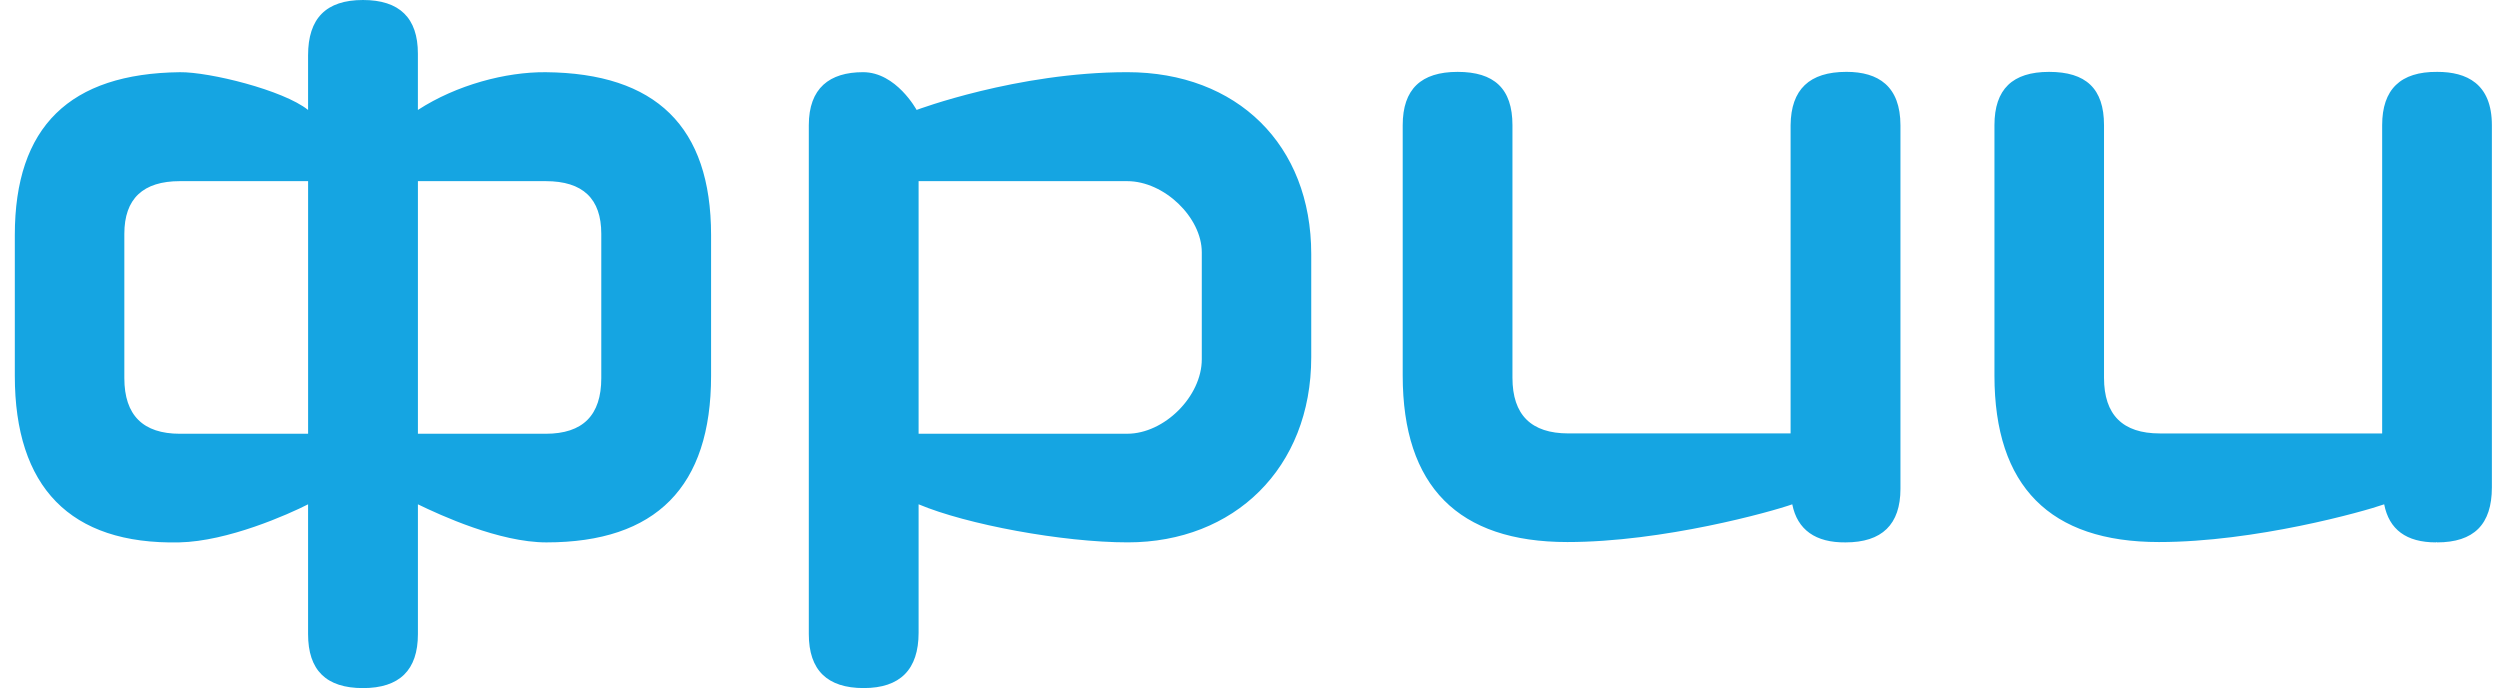 <svg width="109" height="30" viewBox="0 0 109 30" fill="none" xmlns="http://www.w3.org/2000/svg">
<path d="M103.862 5.458V18.898H94.168C92.55 18.898 91.735 18.089 91.735 16.473V5.458C91.735 3.855 90.942 3.134 89.34 3.134C87.747 3.134 86.958 3.886 86.958 5.458V16.372C86.958 21.209 89.38 23.633 94.127 23.633C98.314 23.633 103.055 22.305 103.95 21.988C104.164 23.085 104.913 23.648 106.21 23.648C106.225 23.648 106.238 23.632 106.252 23.632V23.648C107.859 23.648 108.646 22.868 108.646 21.251V5.458C108.646 3.64 107.538 3.134 106.268 3.134C104.661 3.119 103.862 3.898 103.862 5.458ZM80.506 3.133C78.888 3.133 78.087 3.898 78.07 5.457V18.897H68.38C66.759 18.897 65.943 18.088 65.943 16.472V5.458C65.943 3.855 65.139 3.134 63.552 3.134C61.959 3.134 61.158 3.886 61.158 5.458V16.372C61.158 21.209 63.579 23.633 68.336 23.633C72.51 23.633 77.254 22.305 78.143 21.988C78.363 23.1 79.163 23.663 80.465 23.648C82.055 23.648 82.86 22.868 82.86 21.31V5.471C82.86 3.753 81.893 3.133 80.506 3.133ZM52.398 15.664C52.398 17.281 50.766 18.911 49.145 18.911H40.051V7.898H49.145C50.766 7.898 52.398 9.486 52.398 11.001V15.664ZM49.145 3.147C44.342 3.147 39.964 4.793 39.964 4.793C39.964 4.793 39.076 3.147 37.63 3.147C36.168 3.147 35.264 3.84 35.264 5.457V27.647C35.264 29.22 36.068 30 37.657 30C39.247 30 40.051 29.191 40.051 27.588V21.987C42.137 22.868 46.327 23.647 49.172 23.647C53.802 23.647 57.17 20.412 57.17 15.577V11.073C57.171 6.323 53.944 3.147 49.145 3.147ZM26.216 16.487C26.216 18.105 25.415 18.912 23.794 18.912H18.221V7.898H23.794C25.415 7.898 26.216 8.663 26.216 10.194V16.487ZM7.844 18.912C6.237 18.912 5.421 18.105 5.421 16.487V10.194C5.421 8.663 6.237 7.898 7.844 7.898H13.433V18.912H7.844ZM15.826 0C14.22 0 13.432 0.795 13.432 2.412V4.794C12.353 3.927 9.127 3.134 7.843 3.148C3.043 3.205 0.646 5.515 0.646 10.25V16.387C0.646 21.222 3.043 23.749 7.815 23.648C9.931 23.605 12.585 22.421 13.432 21.988V27.648C13.432 29.221 14.22 30.001 15.826 30.001C17.416 30.001 18.221 29.221 18.221 27.648V21.988C19.199 22.464 21.78 23.648 23.821 23.648C28.609 23.648 31.003 21.223 31.003 16.387V10.25C31.003 5.515 28.596 3.192 23.793 3.148C22.057 3.134 19.912 3.697 18.22 4.794V2.339C18.221 0.78 17.416 0 15.826 0Z" fill="#15A5E2"/>
</svg>
